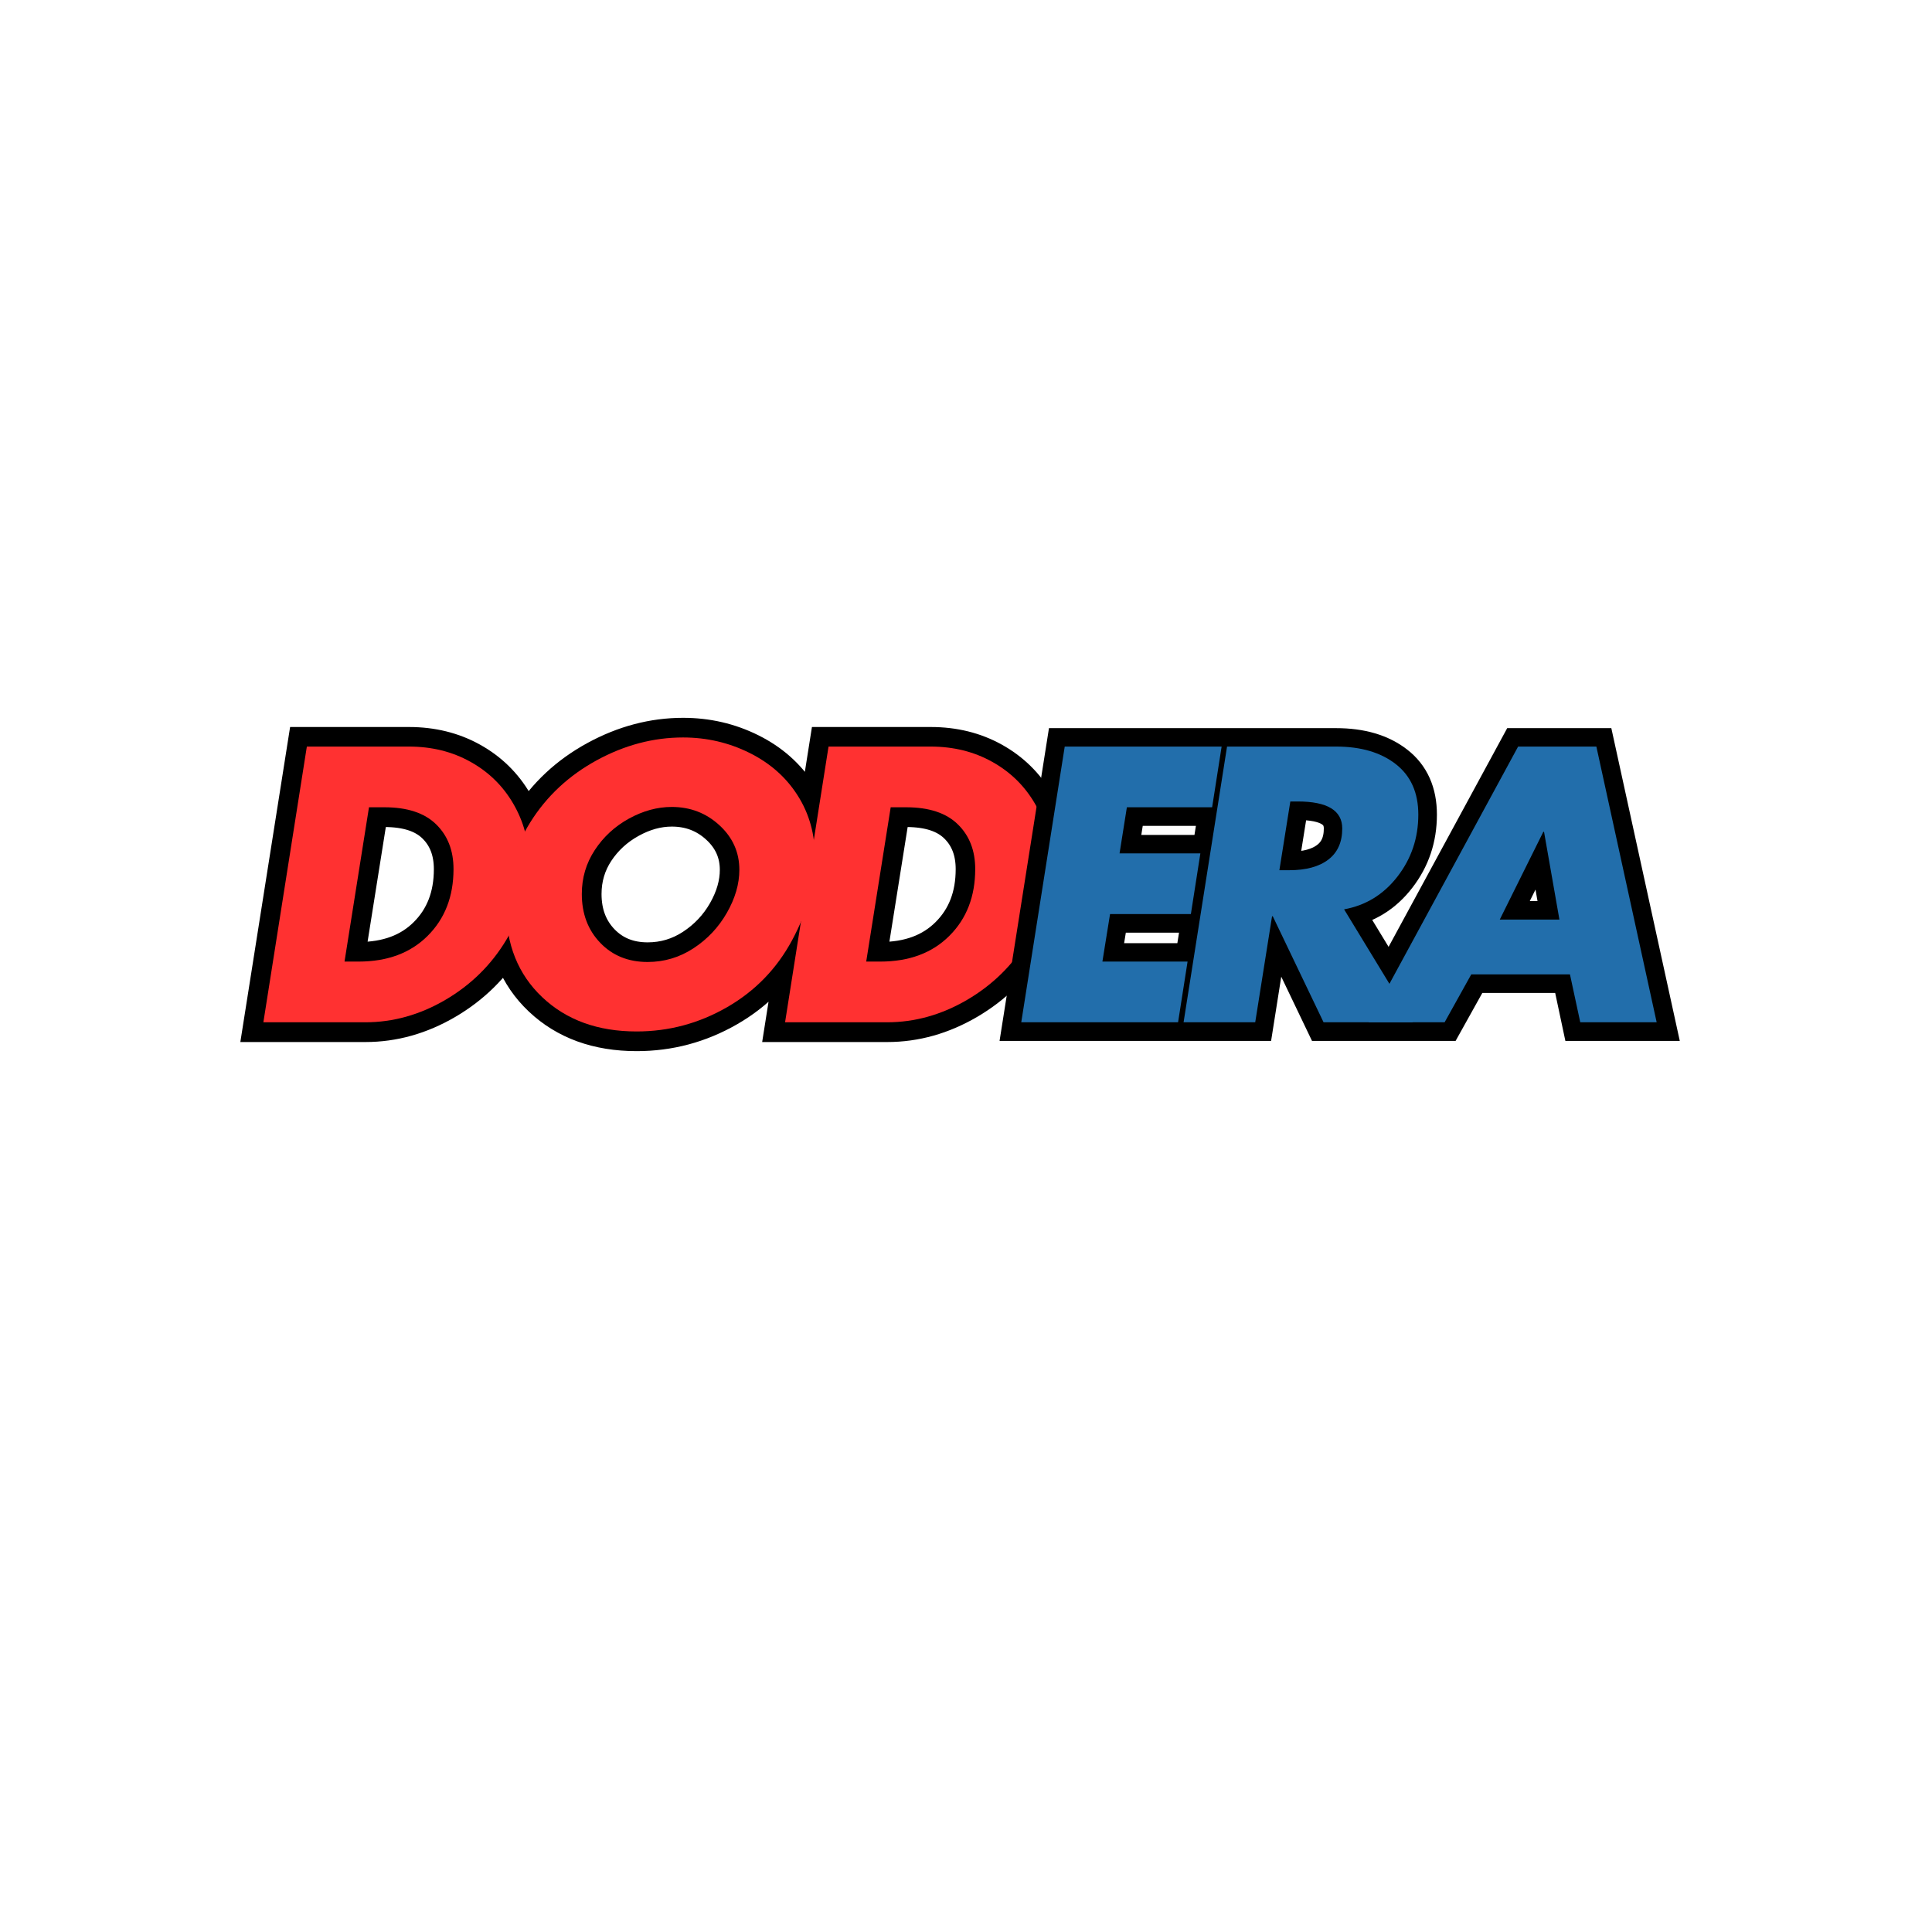 <svg xmlns="http://www.w3.org/2000/svg" xmlns:xlink="http://www.w3.org/1999/xlink" width="500" zoomAndPan="magnify" viewBox="0 0 375 375" height="500" preserveAspectRatio="xMidYMid meet" version="1.0"><defs><g/></defs><path stroke-linecap="butt" transform="matrix(1.331, 0, 0, 1.331, 46.574, 127.899)" fill="none" stroke-linejoin="miter" d="M 24.633 12.793 C 27.976 12.793 30.971 13.532 33.619 15.006 C 36.275 16.483 38.357 18.52 39.868 21.115 C 41.377 23.71 42.132 26.481 42.132 29.434 C 42.132 33.488 41.04 37.337 38.853 40.983 C 36.666 44.62 33.704 47.532 29.973 49.719 C 26.239 51.906 22.346 53.001 18.292 53.001 L 3.412 53.001 L 9.764 12.793 Z M 15.248 44.147 L 17.276 44.147 C 21.512 44.147 24.882 42.897 27.38 40.396 C 29.89 37.889 31.144 34.642 31.144 30.659 C 31.144 27.949 30.298 25.771 28.605 24.121 C 26.92 22.471 24.407 21.646 21.066 21.646 L 18.826 21.646 Z M 83.887 29.003 C 83.887 32.875 82.766 36.894 80.526 41.059 C 78.289 45.219 75.124 48.469 71.035 50.811 C 66.946 53.157 62.554 54.328 57.86 54.328 C 52.209 54.328 47.621 52.666 44.099 49.34 C 40.582 46.017 38.823 41.638 38.823 36.204 C 38.823 31.724 40.003 27.594 42.367 23.81 C 44.736 20.017 47.956 17.008 52.027 14.786 C 56.096 12.564 60.3 11.454 64.63 11.454 C 68.085 11.454 71.314 12.2 74.317 13.694 C 77.32 15.185 79.663 17.261 81.348 19.917 C 83.039 22.562 83.887 25.592 83.887 29.003 Z M 59.46 44.197 C 61.882 44.197 64.113 43.534 66.153 42.207 C 68.202 40.868 69.829 39.145 71.035 37.038 C 72.242 34.921 72.846 32.828 72.846 30.761 C 72.846 28.201 71.878 26.032 69.943 24.253 C 68.006 22.471 65.684 21.582 62.977 21.582 C 60.884 21.582 58.806 22.154 56.739 23.302 C 54.681 24.438 53.02 25.968 51.752 27.884 C 50.495 29.801 49.864 31.933 49.864 34.278 C 49.864 37.158 50.759 39.533 52.547 41.4 C 54.344 43.267 56.648 44.197 59.46 44.197 Z M 100.731 12.793 C 104.075 12.793 107.069 13.532 109.717 15.006 C 112.371 16.483 114.455 18.52 115.964 21.115 C 117.476 23.71 118.23 26.481 118.23 29.434 C 118.23 33.488 117.138 37.337 114.948 40.983 C 112.761 44.62 109.802 47.532 106.071 49.719 C 102.337 51.906 98.445 53.001 94.391 53.001 L 79.51 53.001 L 85.863 12.793 Z M 91.343 44.147 L 93.375 44.147 C 97.611 44.147 100.978 42.897 103.479 40.396 C 105.989 37.889 107.242 34.642 107.242 30.659 C 107.242 27.949 106.397 25.771 104.703 24.121 C 103.018 22.471 100.505 21.646 97.165 21.646 L 94.925 21.646 Z M 91.343 44.147 " stroke="#000000" stroke-width="5.733" stroke-opacity="1" stroke-miterlimit="4"/><g fill="#ff3131" fill-opacity="1"><g transform="translate(46.574, 198.424)"><g><path d="M 32.781 -53.516 C 37.227 -53.516 41.211 -52.531 44.734 -50.562 C 48.266 -48.602 51.035 -45.895 53.047 -42.438 C 55.055 -38.988 56.062 -35.301 56.062 -31.375 C 56.062 -25.977 54.609 -20.852 51.703 -16 C 48.797 -11.156 44.859 -7.273 39.891 -4.359 C 34.922 -1.453 29.738 0 24.344 0 L 4.547 0 L 12.984 -53.516 Z M 20.297 -11.781 L 23 -11.781 C 28.625 -11.781 33.102 -13.445 36.438 -16.781 C 39.781 -20.113 41.453 -24.43 41.453 -29.734 C 41.453 -33.328 40.328 -36.223 38.078 -38.422 C 35.828 -40.629 32.477 -41.734 28.031 -41.734 L 25.047 -41.734 Z M 20.297 -11.781 "/></g></g></g><g fill="#ff3131" fill-opacity="1"><g transform="translate(92.414, 198.424)"><g><path d="M 65.781 -31.938 C 65.781 -26.781 64.289 -21.43 61.312 -15.891 C 58.332 -10.359 54.117 -6.031 48.672 -2.906 C 43.234 0.219 37.395 1.781 31.156 1.781 C 23.633 1.781 17.531 -0.43 12.844 -4.859 C 8.156 -9.285 5.812 -15.117 5.812 -22.359 C 5.812 -28.316 7.383 -33.812 10.531 -38.844 C 13.688 -43.883 17.973 -47.883 23.391 -50.844 C 28.805 -53.801 34.398 -55.281 40.172 -55.281 C 44.754 -55.281 49.047 -54.285 53.047 -52.297 C 57.047 -50.316 60.164 -47.562 62.406 -44.031 C 64.656 -40.508 65.781 -36.477 65.781 -31.938 Z M 33.281 -11.703 C 36.5 -11.703 39.469 -12.586 42.188 -14.359 C 44.906 -16.141 47.066 -18.438 48.672 -21.25 C 50.285 -24.07 51.094 -26.852 51.094 -29.594 C 51.094 -33 49.801 -35.883 47.219 -38.25 C 44.645 -40.613 41.562 -41.797 37.969 -41.797 C 35.176 -41.797 32.406 -41.039 29.656 -39.531 C 26.914 -38.02 24.707 -35.984 23.031 -33.422 C 21.352 -30.867 20.516 -28.031 20.516 -24.906 C 20.516 -21.07 21.707 -17.91 24.094 -15.422 C 26.477 -12.941 29.539 -11.703 33.281 -11.703 Z M 33.281 -11.703 "/></g></g></g><g fill="#ff3131" fill-opacity="1"><g transform="translate(147.835, 198.424)"><g><path d="M 32.781 -53.516 C 37.227 -53.516 41.211 -52.531 44.734 -50.562 C 48.266 -48.602 51.035 -45.895 53.047 -42.438 C 55.055 -38.988 56.062 -35.301 56.062 -31.375 C 56.062 -25.977 54.609 -20.852 51.703 -16 C 48.797 -11.156 44.859 -7.273 39.891 -4.359 C 34.922 -1.453 29.738 0 24.344 0 L 4.547 0 L 12.984 -53.516 Z M 20.297 -11.781 L 23 -11.781 C 28.625 -11.781 33.102 -13.445 36.438 -16.781 C 39.781 -20.113 41.453 -24.43 41.453 -29.734 C 41.453 -33.328 40.328 -36.223 38.078 -38.422 C 35.828 -40.629 32.477 -41.734 28.031 -41.734 L 25.047 -41.734 Z M 20.297 -11.781 "/></g></g></g><path stroke-linecap="butt" transform="matrix(1.331, 0, 0, 1.331, 193.679, 127.899)" fill="none" stroke-linejoin="miter" d="M 32.641 12.793 L 31.247 21.646 L 18.827 21.646 L 17.758 28.366 L 29.541 28.366 L 28.162 37.22 L 16.367 37.22 L 15.245 44.147 L 27.68 44.147 L 26.289 53.001 L 3.412 53.001 L 9.765 12.793 Z M 49.327 12.793 C 52.955 12.793 55.862 13.65 58.049 15.358 C 60.239 17.061 61.331 19.509 61.331 22.703 C 61.331 26.123 60.315 29.138 58.283 31.751 C 56.261 34.363 53.666 35.951 50.498 36.518 L 60.523 53.001 L 47.516 53.001 L 40.109 37.534 L 39.992 37.534 L 37.544 53.001 L 27.087 53.001 L 33.443 12.793 Z M 41.058 30.814 L 42.505 30.814 C 44.962 30.814 46.861 30.297 48.206 29.264 C 49.562 28.231 50.237 26.722 50.237 24.735 C 50.237 22.104 48.068 20.789 43.729 20.789 L 42.66 20.789 Z M 87.293 12.793 L 96.094 53.001 L 84.95 53.001 L 83.465 46.009 L 69.066 46.009 L 65.17 53.001 L 54.08 53.001 L 75.888 12.793 Z M 73.217 38.015 L 81.915 38.015 L 79.675 25.216 L 79.572 25.216 Z M 73.217 38.015 " stroke="#000000" stroke-width="5.4" stroke-opacity="1" stroke-miterlimit="4"/><g fill="#226eab" fill-opacity="1"><g transform="translate(193.679, 198.424)"><g><path d="M 43.438 -53.516 L 41.594 -41.734 L 25.047 -41.734 L 23.625 -32.781 L 39.312 -32.781 L 37.469 -21 L 21.781 -21 L 20.297 -11.781 L 36.828 -11.781 L 34.984 0 L 4.547 0 L 12.984 -53.516 Z M 43.438 -53.516 "/></g></g></g><g fill="#226eab" fill-opacity="1"><g transform="translate(225.185, 198.424)"><g><path d="M 34.141 -53.516 C 38.961 -53.516 42.828 -52.379 45.734 -50.109 C 48.648 -47.836 50.109 -44.57 50.109 -40.312 C 50.109 -35.77 48.758 -31.758 46.062 -28.281 C 43.363 -24.801 39.91 -22.68 35.703 -21.922 L 49.047 0 L 31.719 0 L 21.859 -20.578 L 21.719 -20.578 L 18.453 0 L 4.547 0 L 12.984 -53.516 Z M 23.141 -29.516 L 25.047 -29.516 C 28.316 -29.516 30.848 -30.203 32.641 -31.578 C 34.441 -32.953 35.344 -34.961 35.344 -37.609 C 35.344 -41.109 32.457 -42.859 26.688 -42.859 L 25.266 -42.859 Z M 23.141 -29.516 "/></g></g></g><g fill="#226eab" fill-opacity="1"><g transform="translate(265.916, 198.424)"><g><path d="M 43.938 -53.516 L 55.641 0 L 40.812 0 L 38.812 -9.297 L 19.656 -9.297 L 14.484 0 L -0.281 0 L 28.75 -53.516 Z M 25.188 -19.938 L 36.766 -19.938 L 33.781 -36.969 L 33.641 -36.969 Z M 25.188 -19.938 "/></g></g></g></svg>